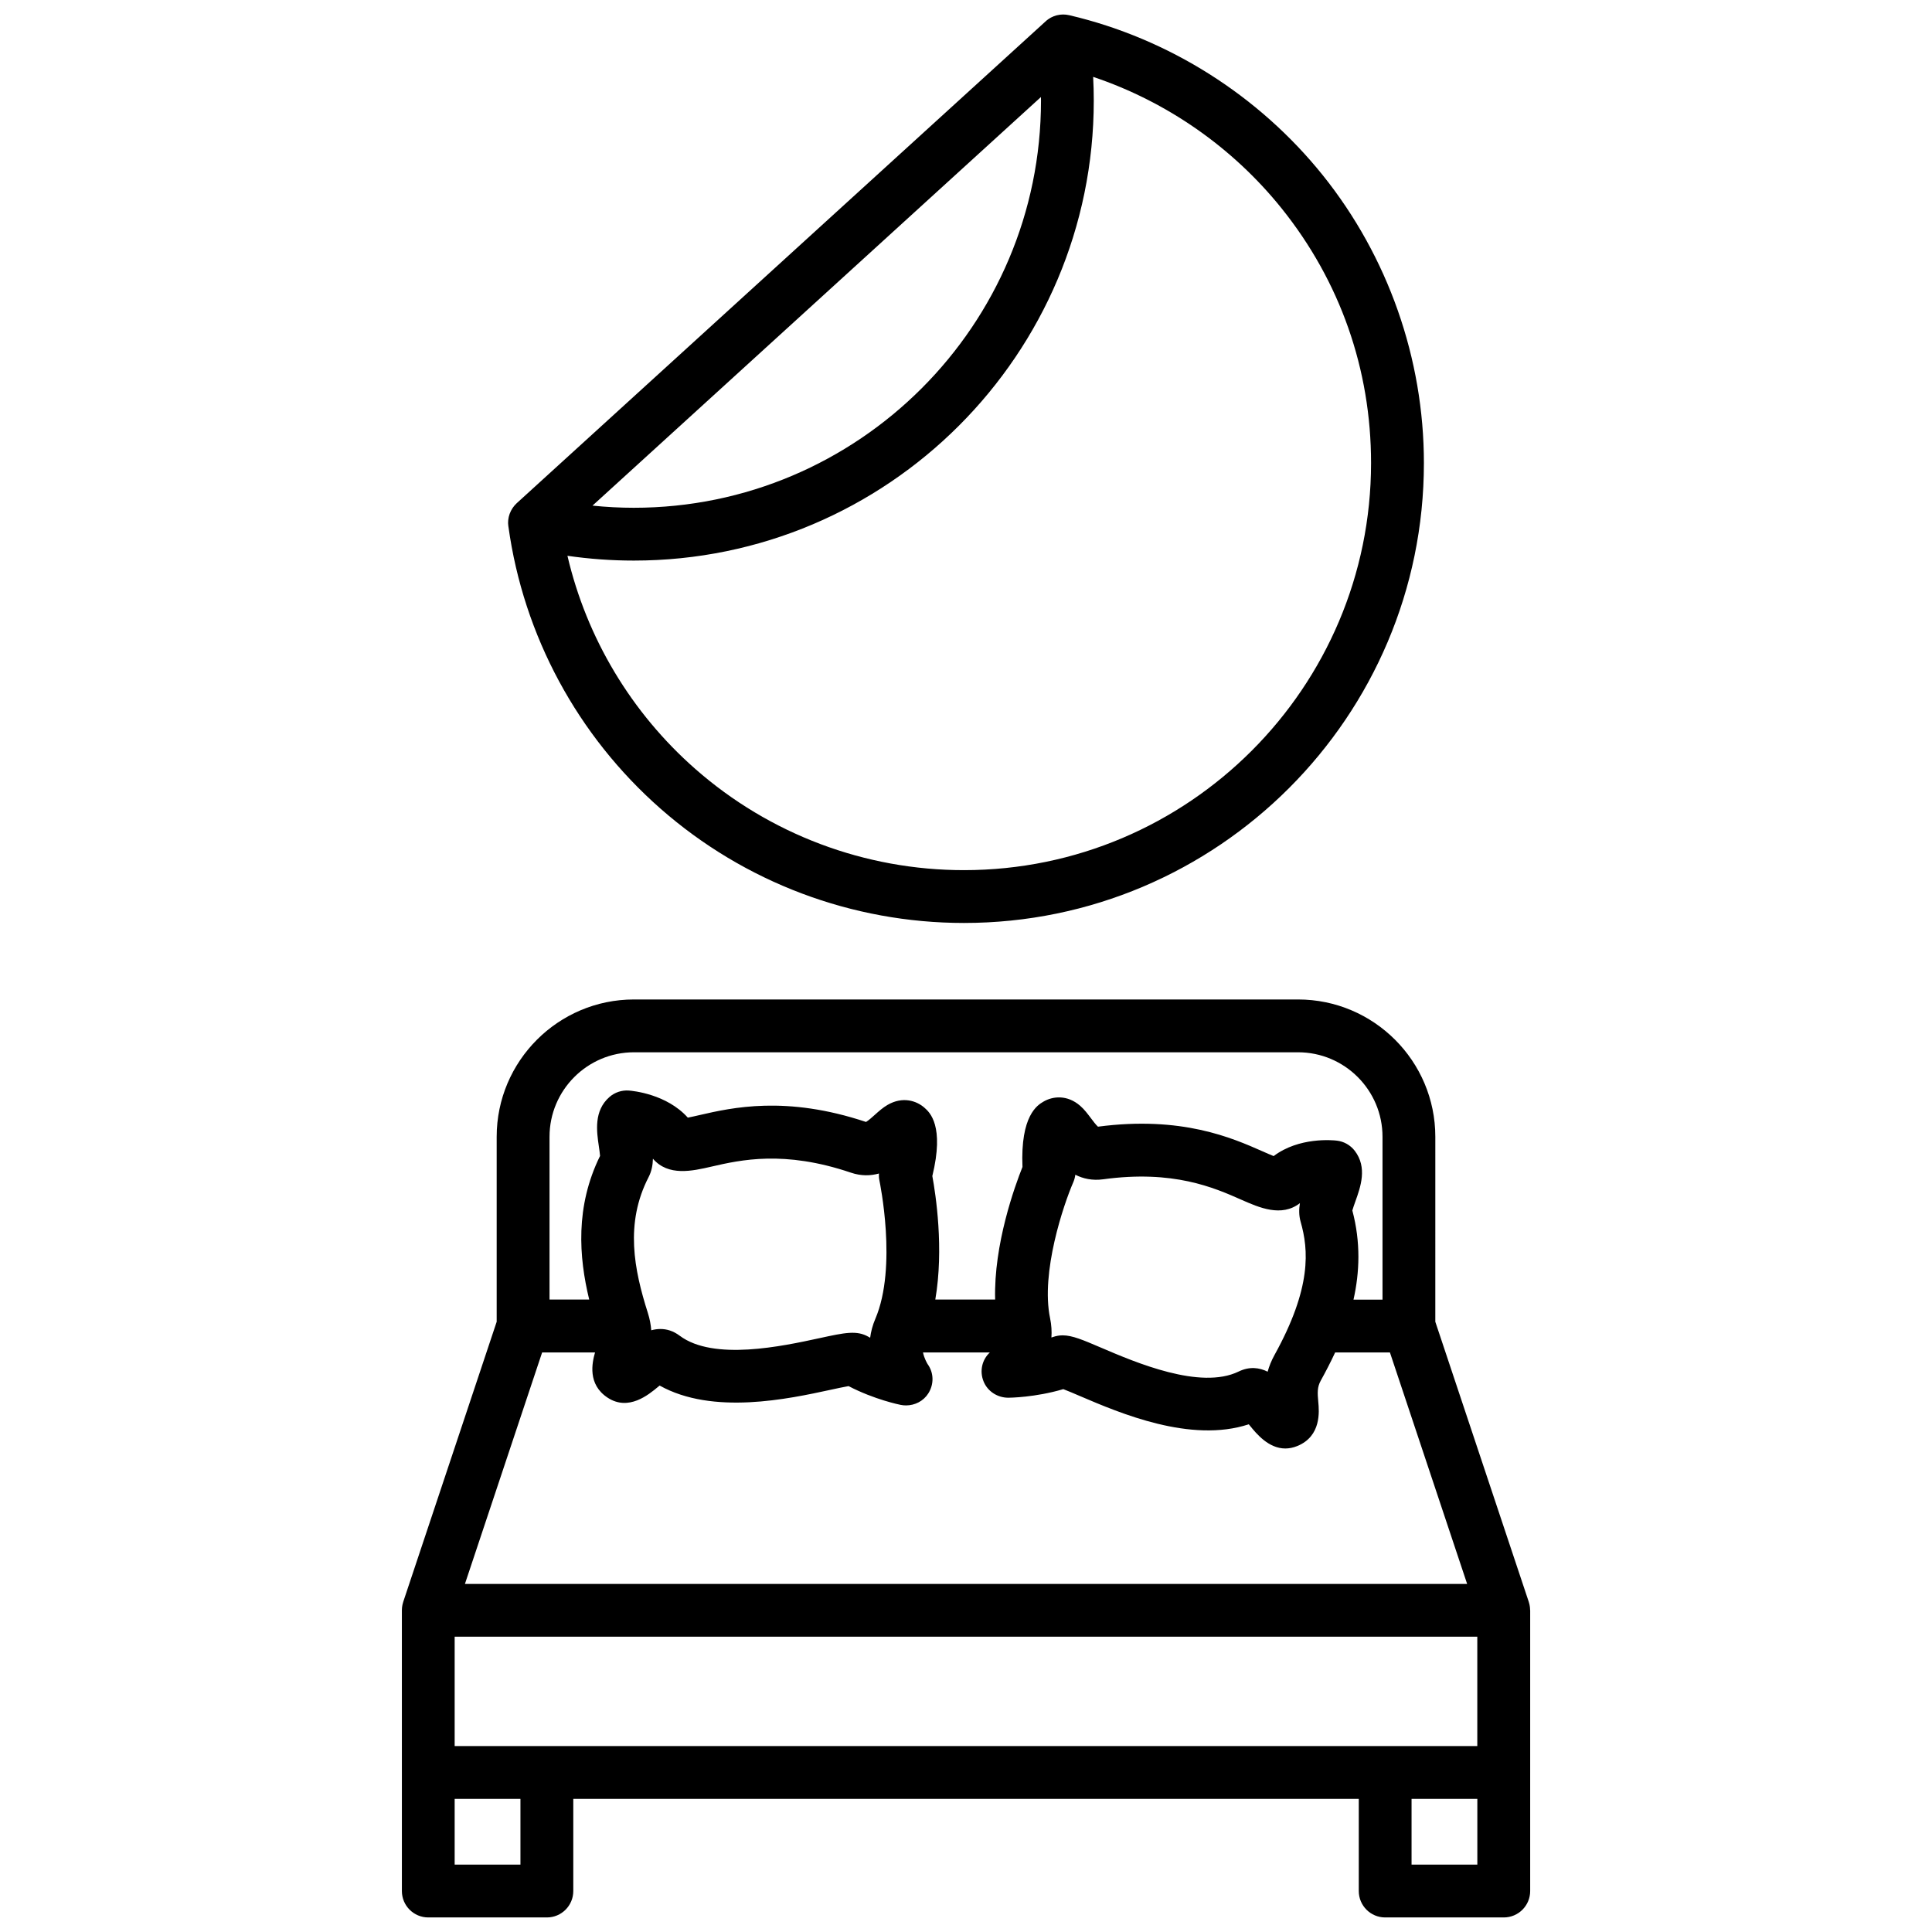 <?xml version="1.0" encoding="utf-8"?>
<!-- Generator: Adobe Illustrator 28.0.0, SVG Export Plug-In . SVG Version: 6.00 Build 0)  -->
<!DOCTYPE svg PUBLIC "-//W3C//DTD SVG 1.1//EN" "http://www.w3.org/Graphics/SVG/1.1/DTD/svg11.dtd">
<svg version="1.1" id="Vrstva_1" xmlns:x="http://ns.adobe.com/Extensibility/1.0/" xmlns:i="http://ns.adobe.com/AdobeIllustrator/10.0/" xmlns:graph="http://ns.adobe.com/Graphs/1.0/"
	 xmlns="http://www.w3.org/2000/svg" xmlns:xlink="http://www.w3.org/1999/xlink" x="0px" y="0px" viewBox="0 0 585.34 585.34"
	 style="enable-background:new 0 0 585.34 585.34;" xml:space="preserve">
<style type="text/css">
	.st0{fill:none;}
</style>

	<g i:extraneous="self">
		<g>
			<path class="st0" d="M181.8,350.24c-0.05-0.75-0.23-1.99-0.36-2.87c-0.67-4.55-1.59-10.79,3.22-14.99
				c1.61-1.41,3.72-2.11,5.85-1.95c1.25,0.09,11.47,1.05,17.88,8.21c1.05-0.2,2.4-0.51,3.58-0.78c9.79-2.25,26.14-6,50.41,2.09
				c0.75-0.43,1.98-1.55,2.69-2.18c1.17-1.06,2.38-2.15,3.84-2.99c4.56-2.65,8.79-1.27,11.22,0.9c1.53,1.36,6.06,5.41,2.34,20.66
				c1.03,5.58,3.55,22.02,0.9,37.42h18.13c-0.47-16.76,6-34.49,8.28-40.17c-0.64-15.65,4.58-18.74,6.33-19.78
				c2.8-1.66,7.21-2.2,11.18,1.27c1.27,1.11,2.24,2.42,3.19,3.68c0.56,0.75,1.53,2.05,2.17,2.62c25.4-3.35,40.7,3.41,49.87,7.47
				c1.1,0.49,2.37,1.05,3.36,1.44c7.69-5.81,17.91-4.83,19.15-4.68c2.14,0.25,4.08,1.35,5.4,3.05c3.91,5.06,1.77,11.01,0.21,15.36
				c-0.3,0.84-0.72,2.01-0.92,2.75c2.57,9.66,2.21,18.73,0.35,27.01h8.79V344.4c0-14.11-11.48-25.59-25.59-25.59H192.07
				c-14.11,0-25.59,11.48-25.59,25.59v49.35h12.02C175.38,380.85,174.24,365.59,181.8,350.24z"/>
			<path class="st0" d="M319.04,405.07c0.99-0.34,1.94-0.5,2.93-0.5c2.91,0,6.15,1.38,11.6,3.72c10.51,4.5,30.08,12.87,41.7,7.25
				c3.34-1.62,6.31-1.2,8.8,0.04c0.45-1.61,1.11-3.3,2.07-5.04c11.32-20.44,10.35-31.89,7.92-40.4c-0.55-1.91-0.52-3.79-0.21-5.62
				c-5.6,4.34-12.32,1.37-17.8-1.06c-8.18-3.62-20.55-9.08-41.79-6.17c-3.33,0.46-6.13-0.2-8.46-1.38c-0.09,0.78-0.3,1.54-0.61,2.26
				c-2.94,6.77-9.94,27.34-7.03,41.23c0.43,2.05,0.54,4,0.42,5.83C318.72,405.17,318.88,405.12,319.04,405.07z"/>
			<path class="st0" d="M315.39,30.49c0-0.36-0.02-0.73-0.02-1.09L179.5,153.19c4.16,0.42,8.34,0.65,12.53,0.65
				C260.05,153.84,315.39,98.5,315.39,30.49z"/>
			<path class="st0" d="M257.78,355.28c-20.27-6.87-33.48-3.83-42.23-1.83c-5.87,1.35-13.08,3-17.74-2.39
				c-0.05,1.89-0.39,3.79-1.32,5.59c-7.23,14.02-4.38,28.05-0.22,41.13c0.59,1.86,0.91,3.62,1.03,5.26c0.9-0.25,1.83-0.39,2.79-0.39
				c1.89,0,3.86,0.56,5.82,2.03c10.27,7.7,31.13,3.18,42.33,0.75c7.78-1.68,11.33-2.45,14.89-0.41c0.16,0.09,0.33,0.19,0.49,0.28
				c0.24-1.85,0.73-3.77,1.57-5.73c6.74-15.77,1.3-41.53,1.25-41.79c-0.16-0.74-0.21-1.49-0.16-2.24
				C263.78,356.24,260.92,356.35,257.78,355.28z"/>
			<path class="st0" d="M192.04,169.84c-6.74,0-13.46-0.49-20.11-1.45c5.81,24.89,19.32,47.52,38.75,64.59
				c22.49,19.76,51.39,30.65,81.37,30.65c68.01,0,123.35-55.33,123.35-123.35c0-28.38-9.37-55.06-27.1-77.15
				c-14.84-18.49-34.82-32.37-57.09-39.84c0.12,2.41,0.19,4.81,0.19,7.2C331.39,107.33,268.88,169.84,192.04,169.84z"/>
			<polygon class="st0" points="137.75,495.87 137.75,529 165.68,529 419.66,529 447.59,529 447.59,495.87 			"/>
			<rect x="427.66" y="545" class="st0" width="19.93" height="19.93"/>
			<rect x="137.75" y="545" class="st0" width="19.93" height="19.93"/>
			<path class="st0" d="M421.09,409.75h-16.6c-1.39,3.02-2.88,5.87-4.36,8.53c-1.1,1.98-1,3.74-0.75,6.44
				c0.26,2.84,0.97,10.37-6.34,13.37c-1.28,0.53-2.5,0.75-3.64,0.75c-5.1,0-8.78-4.51-10.73-6.91c-0.11-0.13-0.22-0.28-0.35-0.42
				c-17.58,5.8-39.11-3.4-51.06-8.52c-1.74-0.75-3.8-1.63-5.13-2.13c-8.51,2.53-16.26,2.6-16.61,2.6c-0.02,0-0.03,0-0.05,0
				c-3.29,0-6.31-1.94-7.52-5c-1.21-3.06-0.48-6.48,1.93-8.72h-20.26c0.37,1.81,1.24,3.27,1.4,3.53c1.92,2.66,1.96,6.13,0.2,8.9
				c-1.48,2.32-4.05,3.62-6.74,3.62c-0.54,0-1.08-0.05-1.62-0.16c-0.34-0.07-7.93-1.6-15.79-5.69c-1.4,0.24-3.6,0.72-5.46,1.12
				c-12.73,2.76-35.67,7.73-51.78-1.29c-0.16,0.13-0.31,0.26-0.46,0.38c-2.91,2.42-8.97,7.45-15.29,3.3
				c-6.15-4.04-4.72-10.59-3.82-13.71h-16.03l-23.39,70.12h303.63L421.09,409.75z"/>
			<path d="M154.01,159.38c0,0.03,0,0.06,0.01,0.09c0,0.01,0,0.02,0.01,0.03c0,0.02,0.01,0.05,0.01,0.07
				c4.57,33,20.94,63.34,46.08,85.43c25.41,22.33,58.06,34.63,91.93,34.63c76.84,0,139.35-62.51,139.35-139.35
				c0-31.61-10.88-62.56-30.62-87.17c-19.43-24.2-46.67-41.42-76.72-48.48c-0.01,0-0.02-0.01-0.04-0.01c-0.02,0-0.03-0.01-0.05-0.01
				c-0.04-0.01-0.08-0.01-0.12-0.02c-0.24-0.05-0.49-0.1-0.74-0.13c-0.1-0.01-0.19-0.02-0.29-0.03c-0.2-0.02-0.41-0.03-0.61-0.03
				c-0.1,0-0.2,0-0.29,0c-0.24,0.01-0.47,0.03-0.71,0.05c-0.05,0.01-0.11,0.01-0.16,0.02c-0.3,0.04-0.59,0.1-0.89,0.17
				c-0.04,0.01-0.08,0.02-0.11,0.03c-0.25,0.07-0.5,0.15-0.74,0.24c-0.07,0.03-0.14,0.06-0.21,0.09c-0.21,0.09-0.41,0.18-0.61,0.28
				c-0.08,0.04-0.15,0.08-0.23,0.12c-0.2,0.11-0.39,0.23-0.57,0.36c-0.07,0.05-0.14,0.09-0.2,0.14c-0.24,0.17-0.48,0.36-0.7,0.57
				c0,0-0.01,0-0.01,0.01c0,0,0,0,0,0c0,0,0,0,0,0L156.56,152.45c0,0,0,0,0,0s0,0,0,0l0,0c-0.23,0.21-0.44,0.43-0.64,0.66
				c-0.05,0.06-0.1,0.13-0.15,0.19c-0.14,0.18-0.28,0.35-0.41,0.54c-0.05,0.07-0.1,0.14-0.14,0.22c-0.12,0.19-0.23,0.38-0.34,0.58
				c-0.04,0.07-0.07,0.14-0.11,0.21c-0.11,0.23-0.22,0.47-0.31,0.71c-0.01,0.04-0.03,0.08-0.05,0.12c-0.1,0.29-0.19,0.57-0.26,0.87
				c-0.01,0.05-0.02,0.1-0.03,0.15c-0.05,0.24-0.09,0.47-0.12,0.71c-0.01,0.09-0.02,0.19-0.03,0.28c-0.02,0.21-0.03,0.42-0.03,0.63
				c0,0.09,0,0.19,0,0.28C153.96,158.85,153.98,159.11,154.01,159.38z M388.29,63.13c17.73,22.09,27.1,48.76,27.1,77.15
				c0,68.01-55.33,123.35-123.35,123.35c-29.98,0-58.87-10.88-81.37-30.65c-19.43-17.07-32.94-39.7-38.75-64.59
				c6.65,0.96,13.37,1.45,20.11,1.45c76.84,0,139.35-62.51,139.35-139.35c0-2.39-0.06-4.8-0.19-7.2
				C353.47,30.77,373.45,44.65,388.29,63.13z M315.37,29.4c0,0.36,0.02,0.73,0.02,1.09c0,68.01-55.33,123.35-123.35,123.35
				c-4.19,0-8.38-0.22-12.53-0.65L315.37,29.4z"/>
			<path d="M463.58,487.82c0-0.18-0.01-0.37-0.03-0.55c-0.01-0.09-0.01-0.18-0.02-0.27c-0.02-0.14-0.04-0.28-0.06-0.42
				c-0.02-0.13-0.04-0.26-0.07-0.4c-0.02-0.09-0.05-0.19-0.07-0.28c-0.04-0.17-0.09-0.34-0.14-0.51c-0.01-0.02-0.01-0.04-0.01-0.05
				l-28.32-84.89V344.4c0-22.93-18.66-41.59-41.59-41.59H192.07c-22.93,0-41.59,18.66-41.59,41.59v56.05l-28.32,84.89
				c-0.01,0.02-0.01,0.04-0.01,0.05c-0.06,0.17-0.1,0.34-0.14,0.51c-0.02,0.09-0.05,0.19-0.07,0.28c-0.03,0.13-0.05,0.26-0.07,0.4
				c-0.02,0.14-0.05,0.28-0.06,0.42c-0.01,0.09-0.01,0.18-0.02,0.27c-0.01,0.18-0.03,0.37-0.03,0.55c0,0.02,0,0.03,0,0.05V537v35.93
				c0,4.42,3.58,8,8,8h35.93c4.42,0,8-3.58,8-8V545h237.98v27.93c0,4.42,3.58,8,8,8h35.93c4.42,0,8-3.58,8-8V537v-49.13
				C463.59,487.85,463.58,487.84,463.58,487.82z M166.49,344.4c0-14.11,11.48-25.59,25.59-25.59h201.19
				c14.11,0,25.59,11.48,25.59,25.59v49.35h-8.79c1.86-8.28,2.22-17.35-0.35-27.01c0.2-0.73,0.62-1.91,0.92-2.75
				c1.56-4.35,3.7-10.3-0.21-15.36c-1.32-1.7-3.26-2.8-5.4-3.05c-1.24-0.15-11.47-1.13-19.15,4.68c-0.99-0.39-2.26-0.95-3.36-1.44
				c-9.17-4.05-24.47-10.82-49.87-7.47c-0.64-0.57-1.61-1.87-2.17-2.62c-0.95-1.26-1.92-2.57-3.19-3.68
				c-3.97-3.47-8.38-2.93-11.18-1.27c-1.76,1.04-6.98,4.14-6.33,19.78c-2.27,5.68-8.74,23.41-8.28,40.17h-18.13
				c2.65-15.4,0.13-31.84-0.9-37.42c3.72-15.25-0.81-19.3-2.34-20.66c-2.43-2.17-6.66-3.54-11.22-0.9
				c-1.45,0.84-2.67,1.94-3.84,2.99c-0.71,0.64-1.94,1.75-2.69,2.18c-24.26-8.09-40.61-4.34-50.41-2.09
				c-1.17,0.27-2.52,0.58-3.58,0.78c-6.41-7.15-16.63-8.11-17.88-8.21c-2.13-0.15-4.24,0.55-5.85,1.95
				c-4.81,4.2-3.89,10.44-3.22,14.99c0.13,0.88,0.31,2.11,0.36,2.87c-7.56,15.34-6.42,30.61-3.29,43.51h-12.02V344.4z M318.15,399.4
				c-2.9-13.88,4.09-34.46,7.03-41.23c0.31-0.72,0.52-1.48,0.61-2.26c2.33,1.18,5.13,1.84,8.46,1.38
				c21.24-2.91,33.61,2.55,41.79,6.17c5.48,2.42,12.2,5.39,17.8,1.06c-0.31,1.83-0.33,3.71,0.21,5.62c2.43,8.5,3.39,19.95-7.92,40.4
				c-0.96,1.74-1.62,3.42-2.07,5.04c-2.49-1.24-5.46-1.66-8.8-0.04c-11.62,5.62-31.19-2.75-41.7-7.25
				c-5.45-2.33-8.69-3.72-11.6-3.72c-0.99,0-1.94,0.16-2.93,0.5c-0.16,0.05-0.32,0.11-0.48,0.16
				C318.68,403.39,318.57,401.44,318.15,399.4z M265.2,399.57c-0.84,1.96-1.33,3.88-1.57,5.73c-0.16-0.09-0.33-0.18-0.49-0.28
				c-3.56-2.04-7.11-1.28-14.89,0.41c-11.2,2.43-32.06,6.95-42.33-0.75c-1.96-1.47-3.93-2.03-5.82-2.03c-0.96,0-1.89,0.14-2.79,0.39
				c-0.12-1.64-0.44-3.41-1.03-5.26c-4.16-13.07-7.01-27.11,0.22-41.13c0.93-1.8,1.27-3.7,1.32-5.59
				c4.66,5.39,11.87,3.74,17.74,2.39c8.75-2.01,21.96-5.04,42.23,1.83c3.15,1.07,6,0.96,8.51,0.26c-0.05,0.75,0,1.51,0.16,2.24
				C266.5,358.04,271.94,383.8,265.2,399.57z M164.25,409.75h16.03c-0.9,3.12-2.33,9.67,3.82,13.71c6.32,4.15,12.38-0.88,15.29-3.3
				c0.14-0.12,0.29-0.25,0.46-0.38c16.12,9.02,39.05,4.05,51.78,1.29c1.86-0.4,4.06-0.88,5.46-1.12c7.86,4.09,15.44,5.62,15.79,5.69
				c0.54,0.11,1.08,0.16,1.62,0.16c2.69,0,5.27-1.31,6.74-3.62c1.76-2.77,1.72-6.24-0.2-8.9c-0.16-0.26-1.02-1.72-1.4-3.53h20.26
				c-2.41,2.24-3.14,5.66-1.93,8.72c1.2,3.06,4.23,5,7.52,5c0.02,0,0.03,0,0.05,0c0.35,0,8.1-0.08,16.61-2.6
				c1.33,0.5,3.38,1.38,5.13,2.13c11.95,5.11,33.48,14.32,51.06,8.52c0.12,0.15,0.24,0.29,0.35,0.42c1.95,2.4,5.62,6.91,10.73,6.91
				c1.14,0,2.36-0.23,3.64-0.75c7.31-3,6.61-10.54,6.34-13.37c-0.25-2.7-0.35-4.45,0.75-6.44c1.48-2.67,2.96-5.52,4.36-8.53h16.6
				l23.39,70.12H140.86L164.25,409.75z M157.68,564.93h-19.93V545h19.93V564.93z M447.59,564.93h-19.93V545h19.93V564.93z
				 M419.66,529H165.68h-27.93v-33.13h309.83V529H419.66z"/>
		</g>
	</g>

</svg>
